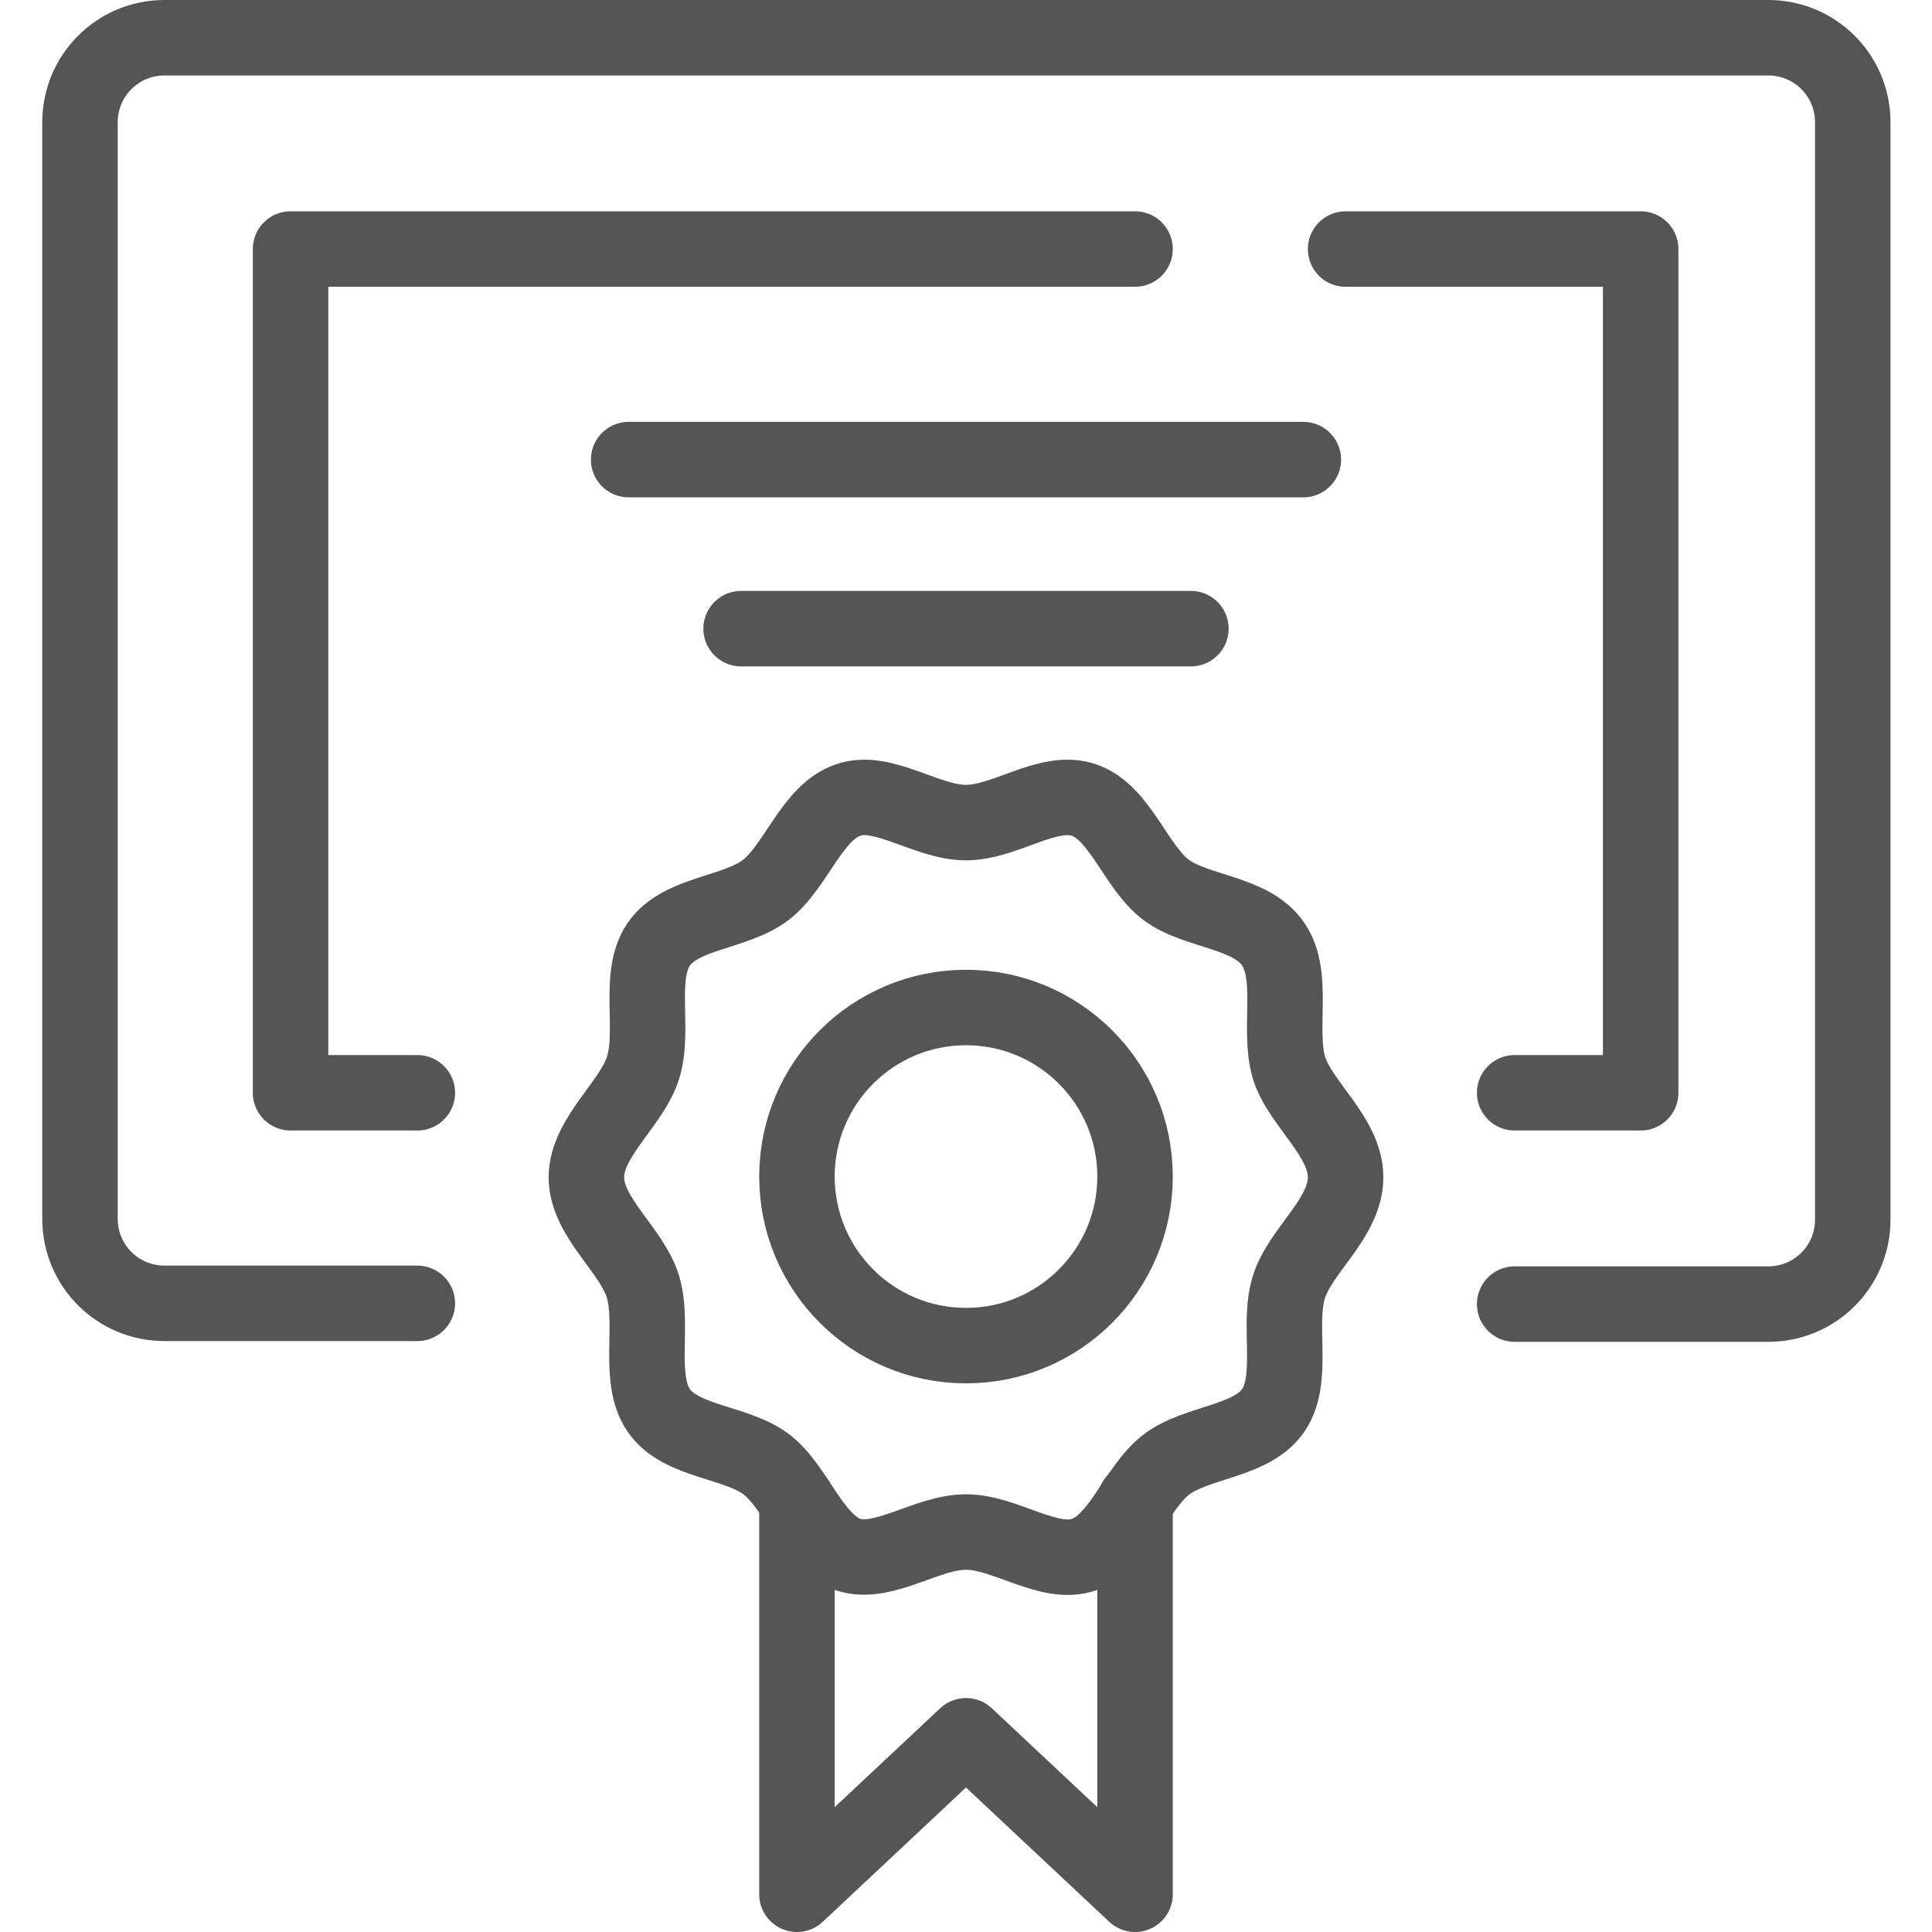 <svg xmlns="http://www.w3.org/2000/svg" xmlns:xlink="http://www.w3.org/1999/xlink" id="Layer_1" x="0px" y="0px" viewBox="0 0 256 256" style="enable-background:new 0 0 256 256;" xml:space="preserve"><style type="text/css">	.st0{fill:none;stroke:#555555;stroke-width:10;stroke-linecap:round;stroke-linejoin:round;}</style><g id="b7d69cf8-3b15-480f-81ba-53a09519f591">	<g id="b5beecdb-b5fc-4f14-9327-1762b181919c">		<line class="st0" x1="83.3" y1="60.9" x2="172.7" y2="60.9"></line>		<line class="st0" x1="98.2" y1="83.3" x2="157.8" y2="83.3"></line>		<polyline class="st0" points="150.4,198.9 150.4,251 128,230 105.6,251 105.6,198.9   "></polyline>		<path class="st0" d="M178.3,156c0,5.4-6,9.7-7.5,14.5c-1.6,5,0.8,12.2-2.1,16.4s-10.2,4.1-14.2,7.2s-6.1,10.3-10.9,11.9   c-4.6,1.6-10.4-3-15.6-3s-10.9,4.5-15.6,3c-4.8-1.7-6.9-9-10.9-12s-11.3-2.9-14.2-7.1s-0.6-11.3-2.1-16.4   c-1.5-4.9-7.5-9.2-7.5-14.5s6-9.7,7.5-14.5c1.6-5-0.8-12.2,2.1-16.4s10.2-4.1,14.2-7.2s6.1-10.3,10.9-11.9c4.6-1.6,10.4,3,15.6,3   s10.9-4.6,15.6-3c4.8,1.6,6.9,8.9,10.9,11.9s11.3,2.9,14.2,7.2c2.9,4.2,0.6,11.3,2.1,16.4C172.3,146.3,178.3,150.6,178.3,156z"></path>		<circle class="st0" cx="128" cy="155.9" r="22.4"></circle>		<path class="st0" d="M55.3,172.7H21.8c-6.2,0-11.2-5-11.2-11.2V16.2C10.6,10,15.6,5,21.8,5h212.5c6.2,0,11.2,5,11.2,11.2v145.4   c0,6.2-5,11.2-11.2,11.2h-33.6"></path>		<polyline class="st0" points="150.4,33 38.5,33 38.5,144.8 55.3,144.8   "></polyline>		<polyline class="st0" points="200.7,144.8 217.4,144.8 217.4,33 178.3,33   "></polyline>	</g></g></svg>